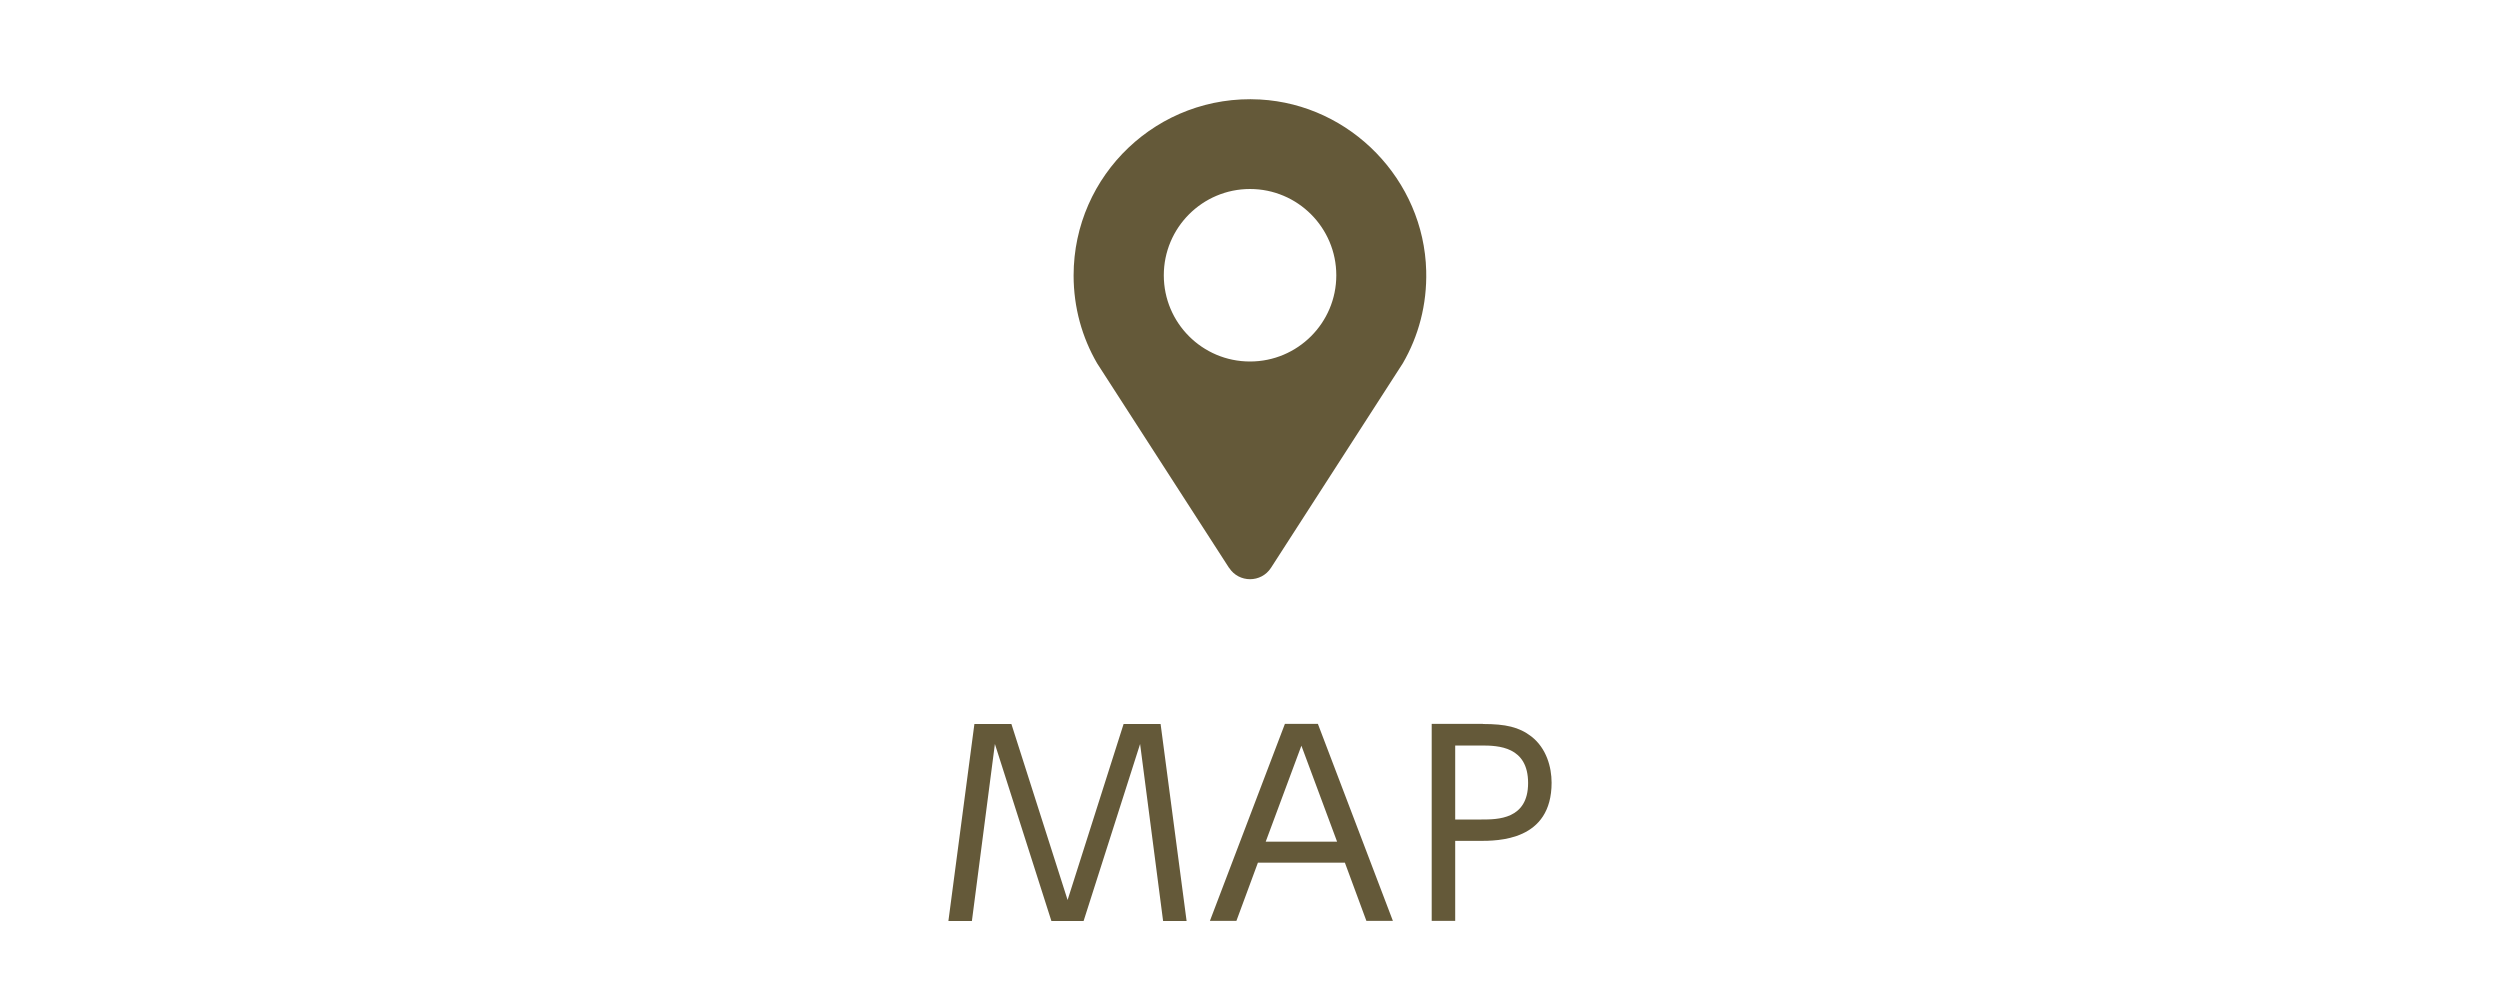<?xml version="1.0" encoding="UTF-8"?>
<svg id="_レイヤー_2" data-name="レイヤー 2" xmlns="http://www.w3.org/2000/svg" viewBox="0 0 250 100">
  <defs>
    <style>
      .cls-1 {
        fill: none;
      }

      .cls-1, .cls-2 {
        stroke-width: 0px;
      }

      .cls-2 {
        fill: #645939;
      }
    </style>
  </defs>
  <g id="_レイヤー_1-2" data-name="レイヤー 1">
    <rect class="cls-1" width="250" height="100"/>
    <g>
      <path class="cls-2" d="m101.14,72.4l5.62,17.6,5.6-17.6h3.7l2.6,19.7h-2.35l-2.3-17.7-5.65,17.7h-3.22l-5.65-17.7-2.3,17.7h-2.35l2.6-19.7h3.7Z"/>
      <path class="cls-2" d="m125.79,86.27l-2.15,5.82h-2.65l7.5-19.7h3.3l7.5,19.7h-2.65l-2.15-5.82h-8.7Zm7.92-2.1l-3.57-9.6-3.57,9.6h7.15Z"/>
      <path class="cls-2" d="m148.29,72.4c2.27,0,3.62.3,4.85,1.25,1.5,1.17,2.02,3.05,2.02,4.62,0,5.82-5.35,5.82-7.27,5.82h-2.37v8h-2.35v-19.7h5.12Zm-.15,9.55c1.62,0,4.67,0,4.67-3.65s-2.97-3.75-4.67-3.75h-2.62v7.4h2.62Z"/>
    </g>
    <path class="cls-2" d="m122.91,56.78c.98,1.52,3.21,1.52,4.19,0l13.18-20.45c1.57-2.7,2.43-5.87,2.34-9.25-.23-9.08-7.55-16.63-16.62-17.13-10.2-.56-18.64,7.53-18.64,17.6,0,3.2.85,6.2,2.35,8.78l13.19,20.45Zm2.09-37.88c4.77,0,8.63,3.87,8.63,8.63s-3.86,8.62-8.63,8.62-8.62-3.86-8.62-8.62,3.86-8.63,8.62-8.63Z"/>
  </g>
</svg>